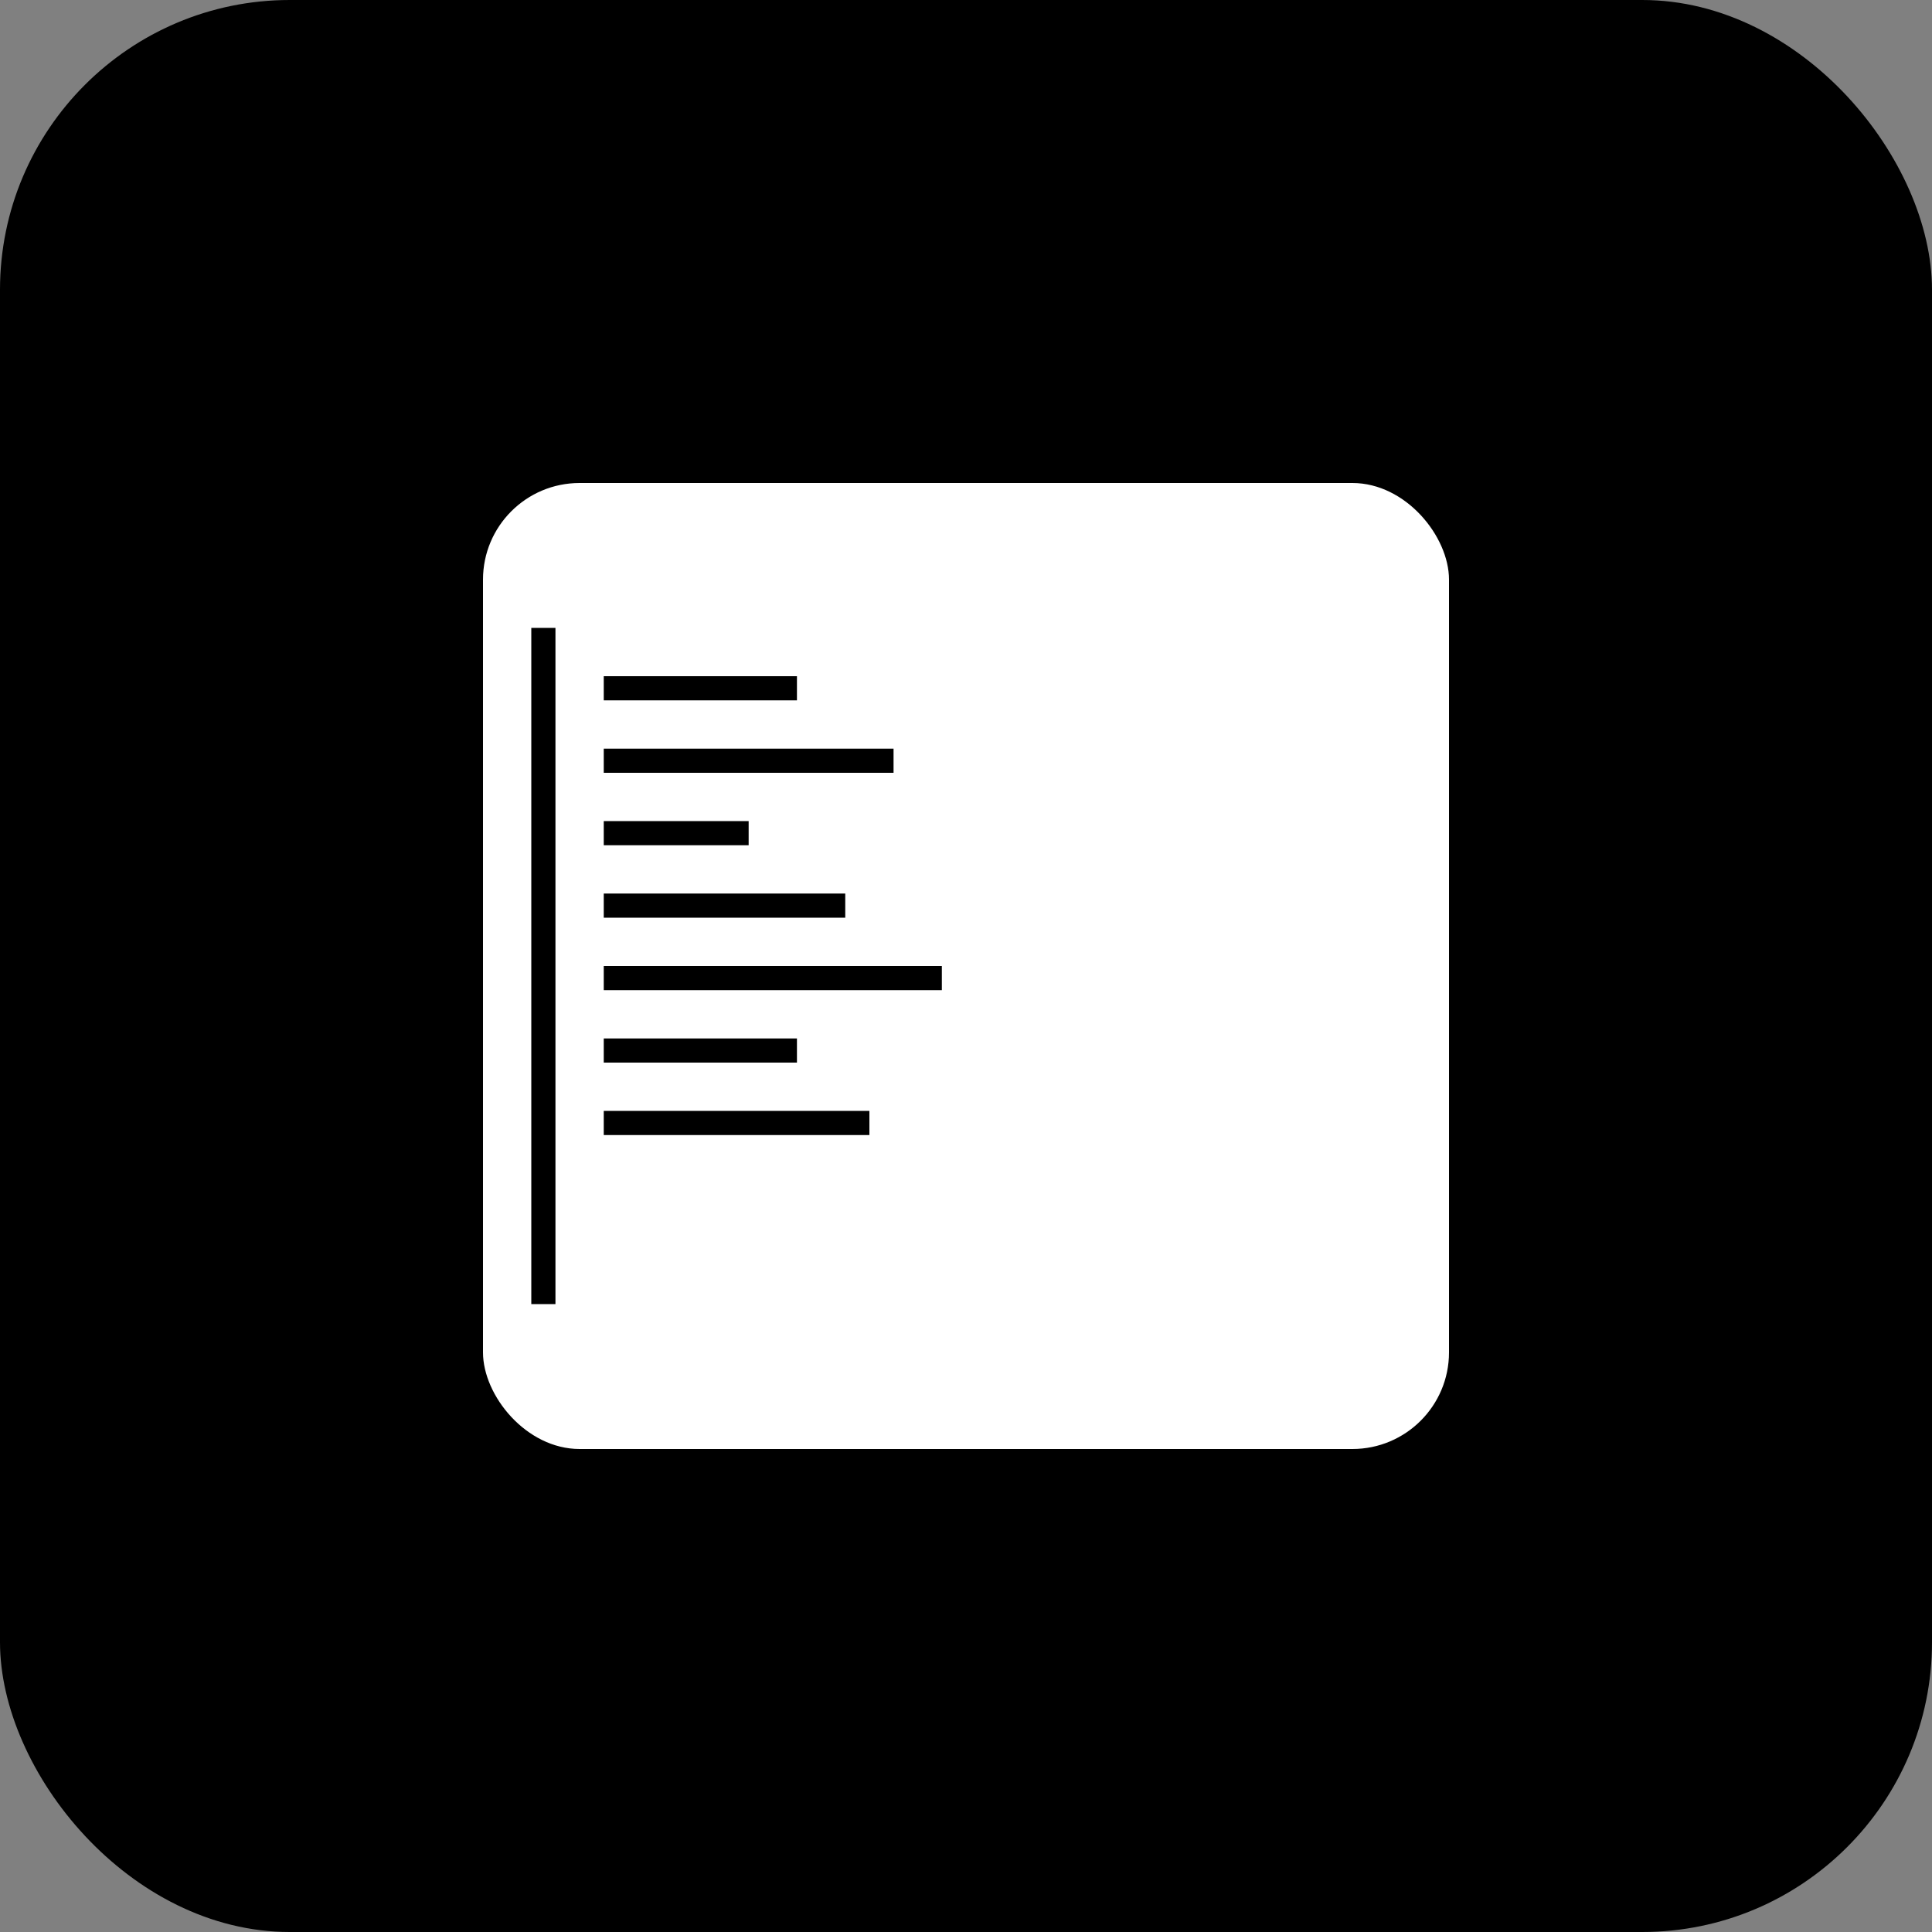 <svg width="80" height="80" viewBox="0 0 80 80" fill="none" xmlns="http://www.w3.org/2000/svg">
  <rect x="0" y="0" width="80" height="80" fill="#808080" stroke="none"/>
  <rect width="80" height="80" rx="12" fill="#000000"/>
  <g transform="translate(20, 20)">
    <rect width="40" height="40" rx="4" fill="#FFFFFF"/>
    <rect x="2" y="6" width="1" height="28" fill="#000000"/>
    <rect x="5" y="8" width="8" height="1" fill="#000000"/>
    <rect x="5" y="11" width="12" height="1" fill="#000000"/>
    <rect x="5" y="14" width="6" height="1" fill="#000000"/>
    <rect x="5" y="17" width="10" height="1" fill="#000000"/>
    <rect x="5" y="20" width="14" height="1" fill="#000000"/>
    <rect x="5" y="23" width="8" height="1" fill="#000000"/>
    <rect x="5" y="26" width="11" height="1" fill="#000000"/>
  </g>
</svg> 